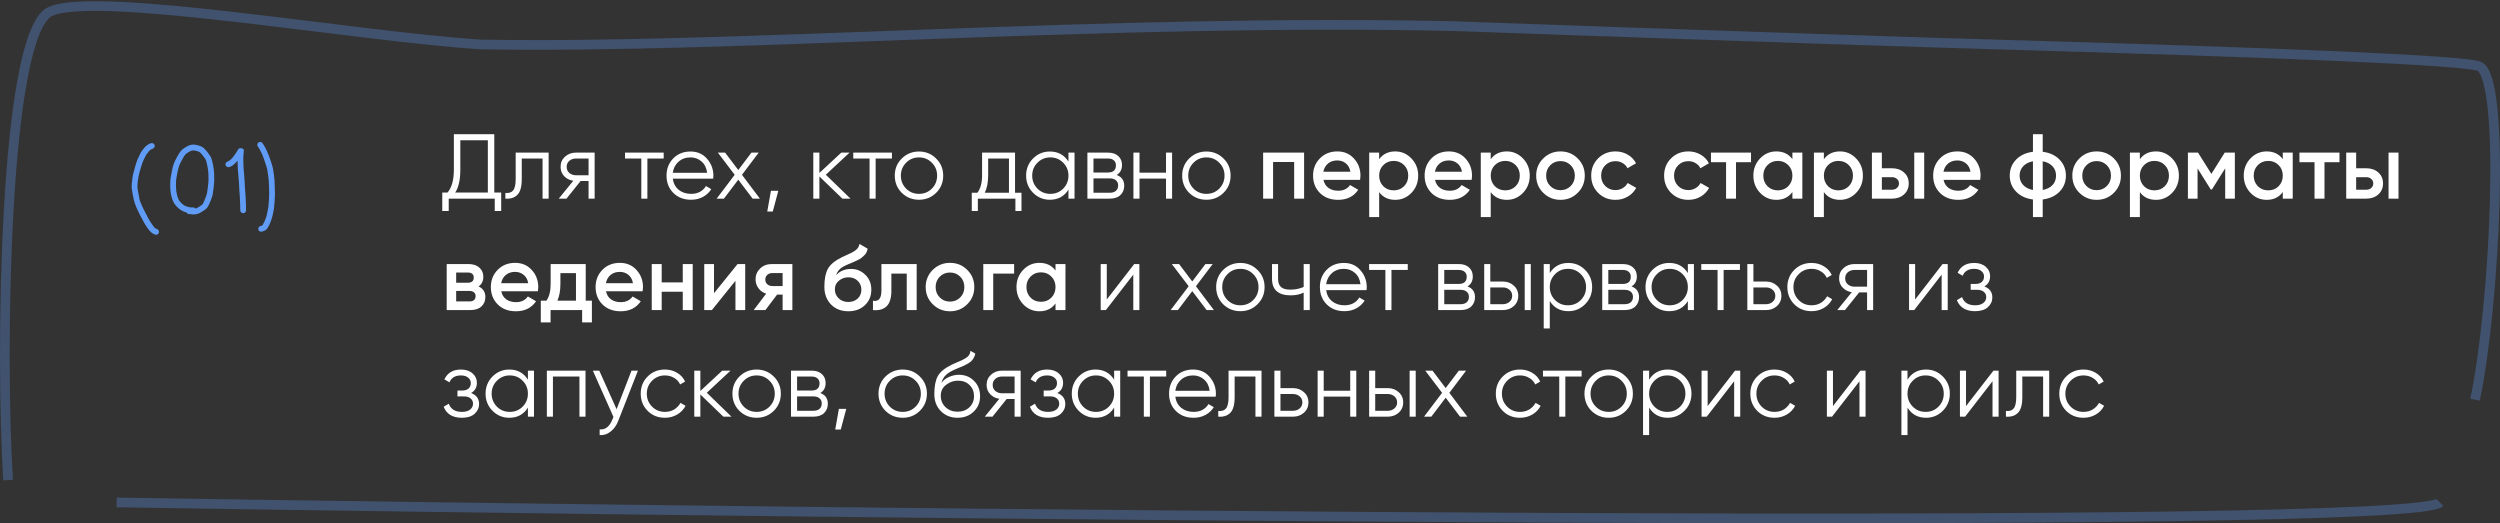 <?xml version="1.0" encoding="UTF-8"?> <svg xmlns="http://www.w3.org/2000/svg" width="516" height="108" viewBox="0 0 516 108" fill="none"><rect x="0" y="0" width="516" height="108" fill="#333333" stroke="none"/><path d="M102.02 39.746H103.445V43.546H102.115V41H92.615V43.546H91.285V39.746H92.368C93.242 38.72 93.679 37.137 93.679 34.996V27.7H102.02V39.746ZM93.945 39.746H100.69V28.954H95.009V35.034C95.009 37.137 94.654 38.707 93.945 39.746ZM113.238 31.5V41H111.984V32.716H107.69V36.953C107.69 38.536 107.386 39.626 106.778 40.221C106.183 40.816 105.359 41.076 104.308 41V39.822C105.03 39.898 105.562 39.727 105.904 39.309C106.259 38.891 106.436 38.106 106.436 36.953V31.5H113.238ZM122.734 31.5V41H121.48V37.352H119.846L116.92 41H115.324L118.326 37.314C117.566 37.2 116.939 36.883 116.445 36.364C115.951 35.845 115.704 35.205 115.704 34.445C115.704 33.584 116.008 32.881 116.616 32.336C117.237 31.779 117.991 31.5 118.877 31.5H122.734ZM118.877 36.174H121.48V32.716H118.877C118.345 32.716 117.889 32.874 117.509 33.191C117.142 33.508 116.958 33.926 116.958 34.445C116.958 34.964 117.142 35.382 117.509 35.699C117.889 36.016 118.345 36.174 118.877 36.174ZM136.984 31.5V32.716H133.621V41H132.367V32.716H129.004V31.5H136.984ZM142.531 31.272C143.937 31.272 145.07 31.772 145.932 32.773C146.806 33.761 147.243 34.933 147.243 36.288C147.243 36.427 147.23 36.624 147.205 36.877H138.864C138.99 37.84 139.396 38.606 140.08 39.176C140.776 39.733 141.631 40.012 142.645 40.012C143.367 40.012 143.987 39.866 144.507 39.575C145.039 39.271 145.438 38.878 145.704 38.397L146.806 39.043C146.388 39.714 145.818 40.246 145.096 40.639C144.374 41.032 143.55 41.228 142.626 41.228C141.131 41.228 139.915 40.759 138.978 39.822C138.04 38.885 137.572 37.694 137.572 36.25C137.572 34.831 138.034 33.647 138.959 32.697C139.883 31.747 141.074 31.272 142.531 31.272ZM142.531 32.488C141.543 32.488 140.713 32.786 140.042 33.381C139.383 33.964 138.99 34.724 138.864 35.661H145.951C145.824 34.66 145.438 33.881 144.792 33.324C144.146 32.767 143.392 32.488 142.531 32.488ZM156.846 41H155.345L152.381 37.086L149.417 41H147.916L151.64 36.079L148.163 31.5H149.664L152.381 35.091L155.098 31.5H156.599L153.141 36.079L156.846 41ZM160.642 39.385L159.502 43.66H158.362L159.122 39.385H160.642ZM175.542 41H173.87L169.12 36.421V41H167.866V31.5H169.12V35.699L173.642 31.5H175.352L170.45 36.06L175.542 41ZM184.095 31.5V32.716H180.732V41H179.478V32.716H176.115V31.5H184.095ZM193.213 39.803C192.25 40.753 191.072 41.228 189.679 41.228C188.286 41.228 187.101 40.753 186.126 39.803C185.163 38.84 184.682 37.656 184.682 36.25C184.682 34.844 185.163 33.666 186.126 32.716C187.101 31.753 188.286 31.272 189.679 31.272C191.072 31.272 192.25 31.753 193.213 32.716C194.188 33.666 194.676 34.844 194.676 36.25C194.676 37.656 194.188 38.84 193.213 39.803ZM187.019 38.929C187.741 39.651 188.628 40.012 189.679 40.012C190.73 40.012 191.617 39.651 192.339 38.929C193.061 38.194 193.422 37.301 193.422 36.25C193.422 35.199 193.061 34.312 192.339 33.59C191.617 32.855 190.73 32.488 189.679 32.488C188.628 32.488 187.741 32.855 187.019 33.59C186.297 34.312 185.936 35.199 185.936 36.25C185.936 37.301 186.297 38.194 187.019 38.929ZM209.504 39.784H210.834V43.546H209.58V41H201.828V43.546H200.574V39.784H201.733C202.379 38.935 202.702 37.738 202.702 36.193V31.5H209.504V39.784ZM203.253 39.784H208.25V32.716H203.956V36.193C203.956 37.65 203.722 38.847 203.253 39.784ZM220.53 31.5H221.784V41H220.53V39.138C219.656 40.531 218.377 41.228 216.692 41.228C215.337 41.228 214.178 40.747 213.215 39.784C212.265 38.821 211.79 37.643 211.79 36.25C211.79 34.857 212.265 33.679 213.215 32.716C214.178 31.753 215.337 31.272 216.692 31.272C218.377 31.272 219.656 31.969 220.53 33.362V31.5ZM214.127 38.929C214.849 39.651 215.736 40.012 216.787 40.012C217.839 40.012 218.725 39.651 219.447 38.929C220.169 38.194 220.53 37.301 220.53 36.25C220.53 35.199 220.169 34.312 219.447 33.59C218.725 32.855 217.839 32.488 216.787 32.488C215.736 32.488 214.849 32.855 214.127 33.59C213.405 34.312 213.044 35.199 213.044 36.25C213.044 37.301 213.405 38.194 214.127 38.929ZM230.481 36.117C231.52 36.497 232.039 37.238 232.039 38.34C232.039 39.113 231.78 39.752 231.26 40.259C230.754 40.753 230.019 41 229.056 41H224.439V31.5H228.676C229.601 31.5 230.317 31.741 230.823 32.222C231.33 32.691 231.583 33.299 231.583 34.046C231.583 34.996 231.216 35.686 230.481 36.117ZM228.676 32.716H225.693V35.604H228.676C229.778 35.604 230.329 35.11 230.329 34.122C230.329 33.679 230.184 33.337 229.892 33.096C229.614 32.843 229.208 32.716 228.676 32.716ZM229.056 39.784C229.614 39.784 230.038 39.651 230.329 39.385C230.633 39.119 230.785 38.745 230.785 38.264C230.785 37.821 230.633 37.472 230.329 37.219C230.038 36.953 229.614 36.82 229.056 36.82H225.693V39.784H229.056ZM240.665 31.5H241.919V41H240.665V36.858H235.193V41H233.939V31.5H235.193V35.642H240.665V31.5ZM252.532 39.803C251.57 40.753 250.392 41.228 248.998 41.228C247.605 41.228 246.421 40.753 245.445 39.803C244.483 38.84 244.001 37.656 244.001 36.25C244.001 34.844 244.483 33.666 245.445 32.716C246.421 31.753 247.605 31.272 248.998 31.272C250.392 31.272 251.57 31.753 252.532 32.716C253.508 33.666 253.995 34.844 253.995 36.25C253.995 37.656 253.508 38.84 252.532 39.803ZM246.338 38.929C247.06 39.651 247.947 40.012 248.998 40.012C250.05 40.012 250.936 39.651 251.658 38.929C252.38 38.194 252.741 37.301 252.741 36.25C252.741 35.199 252.38 34.312 251.658 33.59C250.936 32.855 250.05 32.488 248.998 32.488C247.947 32.488 247.06 32.855 246.338 33.59C245.616 34.312 245.255 35.199 245.255 36.25C245.255 37.301 245.616 38.194 246.338 38.929ZM269.166 31.5V41H267.114V33.438H262.763V41H260.711V31.5H269.166ZM273.162 37.124C273.314 37.846 273.662 38.403 274.207 38.796C274.751 39.176 275.416 39.366 276.202 39.366C277.291 39.366 278.108 38.973 278.653 38.188L280.344 39.176C279.406 40.557 278.019 41.247 276.183 41.247C274.637 41.247 273.39 40.778 272.44 39.841C271.49 38.891 271.015 37.694 271.015 36.25C271.015 34.831 271.483 33.647 272.421 32.697C273.358 31.734 274.561 31.253 276.031 31.253C277.424 31.253 278.564 31.741 279.451 32.716C280.35 33.691 280.8 34.876 280.8 36.269C280.8 36.484 280.774 36.769 280.724 37.124H273.162ZM273.143 35.452H278.729C278.589 34.679 278.266 34.097 277.76 33.704C277.266 33.311 276.683 33.115 276.012 33.115C275.252 33.115 274.618 33.324 274.112 33.742C273.605 34.16 273.282 34.73 273.143 35.452ZM287.982 31.253C289.287 31.253 290.402 31.741 291.326 32.716C292.251 33.679 292.713 34.857 292.713 36.25C292.713 37.656 292.251 38.84 291.326 39.803C290.402 40.766 289.287 41.247 287.982 41.247C286.538 41.247 285.43 40.715 284.657 39.651V44.8H282.605V31.5H284.657V32.868C285.43 31.791 286.538 31.253 287.982 31.253ZM285.512 38.435C286.082 39.005 286.798 39.29 287.659 39.29C288.521 39.29 289.236 39.005 289.806 38.435C290.376 37.852 290.661 37.124 290.661 36.25C290.661 35.376 290.376 34.654 289.806 34.084C289.236 33.501 288.521 33.21 287.659 33.21C286.798 33.21 286.082 33.501 285.512 34.084C284.942 34.654 284.657 35.376 284.657 36.25C284.657 37.124 284.942 37.852 285.512 38.435ZM296.188 37.124C296.34 37.846 296.688 38.403 297.233 38.796C297.778 39.176 298.443 39.366 299.228 39.366C300.317 39.366 301.134 38.973 301.679 38.188L303.37 39.176C302.433 40.557 301.046 41.247 299.209 41.247C297.664 41.247 296.416 40.778 295.466 39.841C294.516 38.891 294.041 37.694 294.041 36.25C294.041 34.831 294.51 33.647 295.447 32.697C296.384 31.734 297.588 31.253 299.057 31.253C300.45 31.253 301.59 31.741 302.477 32.716C303.376 33.691 303.826 34.876 303.826 36.269C303.826 36.484 303.801 36.769 303.75 37.124H296.188ZM296.169 35.452H301.755C301.616 34.679 301.293 34.097 300.786 33.704C300.292 33.311 299.709 33.115 299.038 33.115C298.278 33.115 297.645 33.324 297.138 33.742C296.631 34.16 296.308 34.73 296.169 35.452ZM311.009 31.253C312.313 31.253 313.428 31.741 314.353 32.716C315.277 33.679 315.74 34.857 315.74 36.25C315.74 37.656 315.277 38.84 314.353 39.803C313.428 40.766 312.313 41.247 311.009 41.247C309.565 41.247 308.456 40.715 307.684 39.651V44.8H305.632V31.5H307.684V32.868C308.456 31.791 309.565 31.253 311.009 31.253ZM308.539 38.435C309.109 39.005 309.824 39.29 310.686 39.29C311.547 39.29 312.263 39.005 312.833 38.435C313.403 37.852 313.688 37.124 313.688 36.25C313.688 35.376 313.403 34.654 312.833 34.084C312.263 33.501 311.547 33.21 310.686 33.21C309.824 33.21 309.109 33.501 308.539 34.084C307.969 34.654 307.684 35.376 307.684 36.25C307.684 37.124 307.969 37.852 308.539 38.435ZM322.083 41.247C320.69 41.247 319.506 40.766 318.53 39.803C317.555 38.84 317.067 37.656 317.067 36.25C317.067 34.844 317.555 33.66 318.53 32.697C319.506 31.734 320.69 31.253 322.083 31.253C323.489 31.253 324.674 31.734 325.636 32.697C326.612 33.66 327.099 34.844 327.099 36.25C327.099 37.656 326.612 38.84 325.636 39.803C324.674 40.766 323.489 41.247 322.083 41.247ZM319.974 38.397C320.544 38.967 321.247 39.252 322.083 39.252C322.919 39.252 323.622 38.967 324.192 38.397C324.762 37.827 325.047 37.111 325.047 36.25C325.047 35.389 324.762 34.673 324.192 34.103C323.622 33.533 322.919 33.248 322.083 33.248C321.247 33.248 320.544 33.533 319.974 34.103C319.404 34.673 319.119 35.389 319.119 36.25C319.119 37.111 319.404 37.827 319.974 38.397ZM333.439 41.247C332.007 41.247 330.81 40.766 329.848 39.803C328.898 38.84 328.423 37.656 328.423 36.25C328.423 34.831 328.898 33.647 329.848 32.697C330.81 31.734 332.007 31.253 333.439 31.253C334.363 31.253 335.206 31.475 335.966 31.918C336.726 32.361 337.296 32.957 337.676 33.704L335.909 34.73C335.693 34.274 335.364 33.919 334.921 33.666C334.49 33.4 333.99 33.267 333.42 33.267C332.584 33.267 331.881 33.552 331.311 34.122C330.753 34.692 330.475 35.401 330.475 36.25C330.475 37.099 330.753 37.808 331.311 38.378C331.881 38.948 332.584 39.233 333.42 39.233C333.977 39.233 334.477 39.1 334.921 38.834C335.377 38.568 335.719 38.213 335.947 37.77L337.714 38.777C337.308 39.537 336.726 40.139 335.966 40.582C335.206 41.025 334.363 41.247 333.439 41.247ZM348.487 41.247C347.055 41.247 345.858 40.766 344.896 39.803C343.946 38.84 343.471 37.656 343.471 36.25C343.471 34.831 343.946 33.647 344.896 32.697C345.858 31.734 347.055 31.253 348.487 31.253C349.411 31.253 350.254 31.475 351.014 31.918C351.774 32.361 352.344 32.957 352.724 33.704L350.957 34.73C350.741 34.274 350.412 33.919 349.969 33.666C349.538 33.4 349.038 33.267 348.468 33.267C347.632 33.267 346.929 33.552 346.359 34.122C345.801 34.692 345.523 35.401 345.523 36.25C345.523 37.099 345.801 37.808 346.359 38.378C346.929 38.948 347.632 39.233 348.468 39.233C349.025 39.233 349.525 39.1 349.969 38.834C350.425 38.568 350.767 38.213 350.995 37.77L352.762 38.777C352.356 39.537 351.774 40.139 351.014 40.582C350.254 41.025 349.411 41.247 348.487 41.247ZM361.41 31.5V33.476H358.313V41H356.261V33.476H353.145V31.5H361.41ZM369.951 31.5H372.003V41H369.951V39.632C369.179 40.709 368.07 41.247 366.626 41.247C365.322 41.247 364.207 40.766 363.282 39.803C362.358 38.828 361.895 37.643 361.895 36.25C361.895 34.844 362.358 33.66 363.282 32.697C364.207 31.734 365.322 31.253 366.626 31.253C368.07 31.253 369.179 31.785 369.951 32.849V31.5ZM364.802 38.435C365.372 39.005 366.088 39.29 366.949 39.29C367.811 39.29 368.526 39.005 369.096 38.435C369.666 37.852 369.951 37.124 369.951 36.25C369.951 35.376 369.666 34.654 369.096 34.084C368.526 33.501 367.811 33.21 366.949 33.21C366.088 33.21 365.372 33.501 364.802 34.084C364.232 34.654 363.947 35.376 363.947 36.25C363.947 37.124 364.232 37.852 364.802 38.435ZM379.772 31.253C381.077 31.253 382.192 31.741 383.116 32.716C384.041 33.679 384.503 34.857 384.503 36.25C384.503 37.656 384.041 38.84 383.116 39.803C382.192 40.766 381.077 41.247 379.772 41.247C378.328 41.247 377.22 40.715 376.447 39.651V44.8H374.395V31.5H376.447V32.868C377.22 31.791 378.328 31.253 379.772 31.253ZM377.302 38.435C377.872 39.005 378.588 39.29 379.449 39.29C380.311 39.29 381.026 39.005 381.596 38.435C382.166 37.852 382.451 37.124 382.451 36.25C382.451 35.376 382.166 34.654 381.596 34.084C381.026 33.501 380.311 33.21 379.449 33.21C378.588 33.21 377.872 33.501 377.302 34.084C376.732 34.654 376.447 35.376 376.447 36.25C376.447 37.124 376.732 37.852 377.302 38.435ZM390.505 34.73C391.518 34.73 392.348 35.021 392.994 35.604C393.64 36.174 393.963 36.928 393.963 37.865C393.963 38.79 393.64 39.543 392.994 40.126C392.348 40.709 391.518 41 390.505 41H386.363V31.5H388.415V34.73H390.505ZM395.103 31.5H397.155V41H395.103V31.5ZM390.524 39.157C390.929 39.157 391.265 39.037 391.531 38.796C391.81 38.555 391.949 38.245 391.949 37.865C391.949 37.472 391.81 37.162 391.531 36.934C391.265 36.693 390.929 36.573 390.524 36.573H388.415V39.157H390.524ZM401.152 37.124C401.304 37.846 401.652 38.403 402.197 38.796C402.742 39.176 403.407 39.366 404.192 39.366C405.281 39.366 406.098 38.973 406.643 38.188L408.334 39.176C407.397 40.557 406.01 41.247 404.173 41.247C402.628 41.247 401.38 40.778 400.43 39.841C399.48 38.891 399.005 37.694 399.005 36.25C399.005 34.831 399.474 33.647 400.411 32.697C401.348 31.734 402.552 31.253 404.021 31.253C405.414 31.253 406.554 31.741 407.441 32.716C408.34 33.691 408.79 34.876 408.79 36.269C408.79 36.484 408.765 36.769 408.714 37.124H401.152ZM401.133 35.452H406.719C406.58 34.679 406.257 34.097 405.75 33.704C405.256 33.311 404.673 33.115 404.002 33.115C403.242 33.115 402.609 33.324 402.102 33.742C401.595 34.16 401.272 34.73 401.133 35.452ZM425.111 32.963C425.973 33.862 426.403 34.958 426.403 36.25C426.403 37.542 425.973 38.638 425.111 39.537C424.25 40.436 423.085 40.981 421.615 41.171V44.8H419.601V41.171C418.132 40.981 416.967 40.436 416.105 39.537C415.244 38.638 414.813 37.542 414.813 36.25C414.813 34.958 415.244 33.862 416.105 32.963C416.967 32.064 418.132 31.519 419.601 31.329V27.7H421.615V31.329C423.085 31.519 424.25 32.064 425.111 32.963ZM421.615 39.214C422.489 39.049 423.167 38.707 423.648 38.188C424.13 37.656 424.37 37.01 424.37 36.25C424.37 35.49 424.13 34.85 423.648 34.331C423.167 33.799 422.489 33.451 421.615 33.286V39.214ZM417.568 34.331C417.087 34.863 416.846 35.503 416.846 36.25C416.846 36.997 417.087 37.637 417.568 38.169C418.05 38.701 418.727 39.049 419.601 39.214V33.286C418.727 33.451 418.05 33.799 417.568 34.331ZM432.744 41.247C431.35 41.247 430.166 40.766 429.191 39.803C428.215 38.84 427.728 37.656 427.728 36.25C427.728 34.844 428.215 33.66 429.191 32.697C430.166 31.734 431.35 31.253 432.744 31.253C434.15 31.253 435.334 31.734 436.297 32.697C437.272 33.66 437.76 34.844 437.76 36.25C437.76 37.656 437.272 38.84 436.297 39.803C435.334 40.766 434.15 41.247 432.744 41.247ZM430.635 38.397C431.205 38.967 431.908 39.252 432.744 39.252C433.58 39.252 434.283 38.967 434.853 38.397C435.423 37.827 435.708 37.111 435.708 36.25C435.708 35.389 435.423 34.673 434.853 34.103C434.283 33.533 433.58 33.248 432.744 33.248C431.908 33.248 431.205 33.533 430.635 34.103C430.065 34.673 429.78 35.389 429.78 36.25C429.78 37.111 430.065 37.827 430.635 38.397ZM444.992 31.253C446.297 31.253 447.411 31.741 448.336 32.716C449.261 33.679 449.723 34.857 449.723 36.25C449.723 37.656 449.261 38.84 448.336 39.803C447.411 40.766 446.297 41.247 444.992 41.247C443.548 41.247 442.44 40.715 441.667 39.651V44.8H439.615V31.5H441.667V32.868C442.44 31.791 443.548 31.253 444.992 31.253ZM442.522 38.435C443.092 39.005 443.808 39.29 444.669 39.29C445.53 39.29 446.246 39.005 446.816 38.435C447.386 37.852 447.671 37.124 447.671 36.25C447.671 35.376 447.386 34.654 446.816 34.084C446.246 33.501 445.53 33.21 444.669 33.21C443.808 33.21 443.092 33.501 442.522 34.084C441.952 34.654 441.667 35.376 441.667 36.25C441.667 37.124 441.952 37.852 442.522 38.435ZM461.273 31.5V41H459.278V34.749L456.542 39.1H456.295L453.578 34.768V41H451.583V31.5H453.673L456.428 35.889L459.183 31.5H461.273ZM471.167 31.5H473.219V41H471.167V39.632C470.395 40.709 469.286 41.247 467.842 41.247C466.538 41.247 465.423 40.766 464.498 39.803C463.574 38.828 463.111 37.643 463.111 36.25C463.111 34.844 463.574 33.66 464.498 32.697C465.423 31.734 466.538 31.253 467.842 31.253C469.286 31.253 470.395 31.785 471.167 32.849V31.5ZM466.018 38.435C466.588 39.005 467.304 39.29 468.165 39.29C469.027 39.29 469.742 39.005 470.312 38.435C470.882 37.852 471.167 37.124 471.167 36.25C471.167 35.376 470.882 34.654 470.312 34.084C469.742 33.501 469.027 33.21 468.165 33.21C467.304 33.21 466.588 33.501 466.018 34.084C465.448 34.654 465.163 35.376 465.163 36.25C465.163 37.124 465.448 37.852 466.018 38.435ZM482.869 31.5V33.476H479.772V41H477.72V33.476H474.604V31.5H482.869ZM488.4 34.73C489.413 34.73 490.243 35.021 490.889 35.604C491.535 36.174 491.858 36.928 491.858 37.865C491.858 38.79 491.535 39.543 490.889 40.126C490.243 40.709 489.413 41 488.4 41H484.258V31.5H486.31V34.73H488.4ZM492.998 31.5H495.05V41H492.998V31.5ZM488.419 39.157C488.824 39.157 489.16 39.037 489.426 38.796C489.704 38.555 489.844 38.245 489.844 37.865C489.844 37.472 489.704 37.162 489.426 36.934C489.16 36.693 488.824 36.573 488.419 36.573H486.31V39.157H488.419ZM98.771 59.117C99.708 59.548 100.177 60.276 100.177 61.302C100.177 62.1 99.905 62.752 99.36 63.259C98.828 63.753 98.062 64 97.061 64H92.197V54.5H96.681C97.656 54.5 98.41 54.747 98.942 55.241C99.487 55.722 99.759 56.349 99.759 57.122C99.759 58.021 99.43 58.686 98.771 59.117ZM96.529 56.248H94.154V58.357H96.529C97.365 58.357 97.783 58.002 97.783 57.293C97.783 56.596 97.365 56.248 96.529 56.248ZM96.871 62.214C97.732 62.214 98.163 61.84 98.163 61.093C98.163 60.764 98.049 60.51 97.821 60.333C97.593 60.143 97.276 60.048 96.871 60.048H94.154V62.214H96.871ZM103.46 60.124C103.612 60.846 103.961 61.403 104.505 61.796C105.05 62.176 105.715 62.366 106.5 62.366C107.59 62.366 108.407 61.973 108.951 61.188L110.642 62.176C109.705 63.557 108.318 64.247 106.481 64.247C104.936 64.247 103.688 63.778 102.738 62.841C101.788 61.891 101.313 60.694 101.313 59.25C101.313 57.831 101.782 56.647 102.719 55.697C103.657 54.734 104.86 54.253 106.329 54.253C107.723 54.253 108.863 54.741 109.749 55.716C110.649 56.691 111.098 57.876 111.098 59.269C111.098 59.484 111.073 59.769 111.022 60.124H103.46ZM103.441 58.452H109.027C108.888 57.679 108.565 57.097 108.058 56.704C107.564 56.311 106.982 56.115 106.31 56.115C105.55 56.115 104.917 56.324 104.41 56.742C103.904 57.16 103.581 57.73 103.441 58.452ZM120.893 62.062H122.166V66.546H120.152V64H113.635V66.546H111.621V62.062H112.78C113.363 61.239 113.654 60.092 113.654 58.623V54.5H120.893V62.062ZM115.041 62.062H118.879V56.381H115.668V58.623C115.668 59.978 115.459 61.125 115.041 62.062ZM125.077 60.124C125.229 60.846 125.577 61.403 126.122 61.796C126.666 62.176 127.331 62.366 128.117 62.366C129.206 62.366 130.023 61.973 130.568 61.188L132.259 62.176C131.321 63.557 129.934 64.247 128.098 64.247C126.552 64.247 125.305 63.778 124.355 62.841C123.405 61.891 122.93 60.694 122.93 59.25C122.93 57.831 123.398 56.647 124.336 55.697C125.273 54.734 126.476 54.253 127.946 54.253C129.339 54.253 130.479 54.741 131.366 55.716C132.265 56.691 132.715 57.876 132.715 59.269C132.715 59.484 132.689 59.769 132.639 60.124H125.077ZM125.058 58.452H130.644C130.504 57.679 130.181 57.097 129.675 56.704C129.181 56.311 128.598 56.115 127.927 56.115C127.167 56.115 126.533 56.324 126.027 56.742C125.52 57.16 125.197 57.73 125.058 58.452ZM140.923 54.5H142.975V64H140.923V60.219H136.572V64H134.52V54.5H136.572V58.281H140.923V54.5ZM152.234 54.5H153.811V64H151.797V57.958L146.933 64H145.356V54.5H147.37V60.523L152.234 54.5ZM163.545 54.5V64H161.531V60.808H160.391L157.978 64H155.565L158.13 60.618C157.471 60.403 156.939 60.023 156.534 59.478C156.141 58.933 155.945 58.325 155.945 57.654C155.945 56.78 156.255 56.039 156.876 55.431C157.509 54.81 158.32 54.5 159.308 54.5H163.545ZM159.422 59.041H161.531V56.362H159.422C159.004 56.362 158.656 56.482 158.377 56.723C158.098 56.964 157.959 57.293 157.959 57.711C157.959 58.116 158.098 58.439 158.377 58.68C158.656 58.921 159.004 59.041 159.422 59.041ZM175.091 64.247C173.635 64.247 172.444 63.778 171.519 62.841C170.607 61.891 170.151 60.681 170.151 59.212C170.151 57.603 170.392 56.362 170.873 55.488C171.355 54.601 172.33 53.797 173.799 53.075C174.04 52.961 174.395 52.796 174.863 52.581C175.345 52.366 175.674 52.214 175.851 52.125C176.029 52.024 176.25 51.884 176.516 51.707C176.782 51.517 176.979 51.321 177.105 51.118C177.232 50.903 177.333 50.649 177.409 50.358L179.081 51.327C179.031 51.606 178.948 51.865 178.834 52.106C178.72 52.334 178.556 52.549 178.34 52.752C178.125 52.955 177.935 53.119 177.77 53.246C177.618 53.373 177.359 53.525 176.991 53.702C176.624 53.879 176.352 54.006 176.174 54.082C176.01 54.158 175.693 54.291 175.224 54.481C174.388 54.81 173.774 55.152 173.381 55.507C173.001 55.849 172.735 56.28 172.583 56.799C173.343 55.938 174.376 55.507 175.68 55.507C176.795 55.507 177.764 55.906 178.587 56.704C179.423 57.502 179.841 58.534 179.841 59.801C179.841 61.093 179.398 62.157 178.511 62.993C177.637 63.829 176.497 64.247 175.091 64.247ZM175.072 62.328C175.87 62.328 176.523 62.094 177.029 61.625C177.536 61.144 177.789 60.536 177.789 59.801C177.789 59.054 177.536 58.439 177.029 57.958C176.535 57.477 175.889 57.236 175.091 57.236C174.382 57.236 173.742 57.464 173.172 57.92C172.602 58.363 172.317 58.959 172.317 59.706C172.317 60.466 172.583 61.093 173.115 61.587C173.647 62.081 174.3 62.328 175.072 62.328ZM189.203 54.5V64H187.151V56.476H183.978V60.01C183.978 61.517 183.649 62.588 182.99 63.221C182.332 63.854 181.394 64.114 180.178 64V62.081C180.761 62.182 181.198 62.062 181.489 61.72C181.781 61.378 181.926 60.776 181.926 59.915V54.5H189.203ZM196.078 64.247C194.685 64.247 193.501 63.766 192.525 62.803C191.55 61.84 191.062 60.656 191.062 59.25C191.062 57.844 191.55 56.66 192.525 55.697C193.501 54.734 194.685 54.253 196.078 54.253C197.484 54.253 198.669 54.734 199.631 55.697C200.607 56.66 201.094 57.844 201.094 59.25C201.094 60.656 200.607 61.84 199.631 62.803C198.669 63.766 197.484 64.247 196.078 64.247ZM193.969 61.397C194.539 61.967 195.242 62.252 196.078 62.252C196.914 62.252 197.617 61.967 198.187 61.397C198.757 60.827 199.042 60.111 199.042 59.25C199.042 58.389 198.757 57.673 198.187 57.103C197.617 56.533 196.914 56.248 196.078 56.248C195.242 56.248 194.539 56.533 193.969 57.103C193.399 57.673 193.114 58.389 193.114 59.25C193.114 60.111 193.399 60.827 193.969 61.397ZM209.315 54.5V56.476H205.002V64H202.95V54.5H209.315ZM217.859 54.5H219.911V64H217.859V62.632C217.086 63.709 215.978 64.247 214.534 64.247C213.229 64.247 212.114 63.766 211.19 62.803C210.265 61.828 209.803 60.643 209.803 59.25C209.803 57.844 210.265 56.66 211.19 55.697C212.114 54.734 213.229 54.253 214.534 54.253C215.978 54.253 217.086 54.785 217.859 55.849V54.5ZM212.71 61.435C213.28 62.005 213.995 62.29 214.857 62.29C215.718 62.29 216.434 62.005 217.004 61.435C217.574 60.852 217.859 60.124 217.859 59.25C217.859 58.376 217.574 57.654 217.004 57.084C216.434 56.501 215.718 56.21 214.857 56.21C213.995 56.21 213.28 56.501 212.71 57.084C212.14 57.654 211.855 58.376 211.855 59.25C211.855 60.124 212.14 60.852 212.71 61.435ZM234.101 54.5H235.165V64H233.911V56.685L228.249 64H227.185V54.5H228.439V61.815L234.101 54.5ZM250.547 64H249.046L246.082 60.086L243.118 64H241.617L245.341 59.079L241.864 54.5H243.365L246.082 58.091L248.799 54.5H250.3L246.842 59.079L250.547 64ZM259.546 62.803C258.583 63.753 257.405 64.228 256.012 64.228C254.619 64.228 253.434 63.753 252.459 62.803C251.496 61.84 251.015 60.656 251.015 59.25C251.015 57.844 251.496 56.666 252.459 55.716C253.434 54.753 254.619 54.272 256.012 54.272C257.405 54.272 258.583 54.753 259.546 55.716C260.521 56.666 261.009 57.844 261.009 59.25C261.009 60.656 260.521 61.84 259.546 62.803ZM253.352 61.929C254.074 62.651 254.961 63.012 256.012 63.012C257.063 63.012 257.95 62.651 258.672 61.929C259.394 61.194 259.755 60.301 259.755 59.25C259.755 58.199 259.394 57.312 258.672 56.59C257.95 55.855 257.063 55.488 256.012 55.488C254.961 55.488 254.074 55.855 253.352 56.59C252.63 57.312 252.269 58.199 252.269 59.25C252.269 60.301 252.63 61.194 253.352 61.929ZM269.078 54.5H270.332V64H269.078V60.39C268.343 60.77 267.437 60.96 266.361 60.96C265.119 60.96 264.169 60.675 263.511 60.105C262.865 59.522 262.542 58.667 262.542 57.54V54.5H263.796V57.54C263.796 58.338 264.005 58.914 264.423 59.269C264.841 59.611 265.474 59.782 266.323 59.782C267.311 59.782 268.229 59.598 269.078 59.231V54.5ZM277.386 54.272C278.792 54.272 279.926 54.772 280.787 55.773C281.661 56.761 282.098 57.933 282.098 59.288C282.098 59.427 282.085 59.624 282.06 59.877H273.719C273.846 60.84 274.251 61.606 274.935 62.176C275.632 62.733 276.487 63.012 277.5 63.012C278.222 63.012 278.843 62.866 279.362 62.575C279.894 62.271 280.293 61.878 280.559 61.397L281.661 62.043C281.243 62.714 280.673 63.246 279.951 63.639C279.229 64.032 278.406 64.228 277.481 64.228C275.986 64.228 274.77 63.759 273.833 62.822C272.896 61.885 272.427 60.694 272.427 59.25C272.427 57.831 272.889 56.647 273.814 55.697C274.739 54.747 275.929 54.272 277.386 54.272ZM277.386 55.488C276.398 55.488 275.568 55.786 274.897 56.381C274.238 56.964 273.846 57.724 273.719 58.661H280.806C280.679 57.66 280.293 56.881 279.647 56.324C279.001 55.767 278.247 55.488 277.386 55.488ZM290.562 54.5V55.716H287.199V64H285.945V55.716H282.582V54.5H290.562ZM302.882 59.117C303.92 59.497 304.44 60.238 304.44 61.34C304.44 62.113 304.18 62.752 303.661 63.259C303.154 63.753 302.419 64 301.457 64H296.84V54.5H301.077C302.001 54.5 302.717 54.741 303.224 55.222C303.73 55.691 303.984 56.299 303.984 57.046C303.984 57.996 303.616 58.686 302.882 59.117ZM301.077 55.716H298.094V58.604H301.077C302.179 58.604 302.73 58.11 302.73 57.122C302.73 56.679 302.584 56.337 302.293 56.096C302.014 55.843 301.609 55.716 301.077 55.716ZM301.457 62.784C302.014 62.784 302.438 62.651 302.73 62.385C303.034 62.119 303.186 61.745 303.186 61.264C303.186 60.821 303.034 60.472 302.73 60.219C302.438 59.953 302.014 59.82 301.457 59.82H298.094V62.784H301.457ZM310.197 58.11C311.083 58.11 311.831 58.389 312.439 58.946C313.059 59.491 313.37 60.194 313.37 61.055C313.37 61.916 313.059 62.626 312.439 63.183C311.831 63.728 311.083 64 310.197 64H306.34V54.5H307.594V58.11H310.197ZM314.7 54.5H315.954V64H314.7V54.5ZM310.197 62.784C310.729 62.784 311.178 62.626 311.546 62.309C311.926 61.992 312.116 61.574 312.116 61.055C312.116 60.536 311.926 60.118 311.546 59.801C311.178 59.484 310.729 59.326 310.197 59.326H307.594V62.784H310.197ZM323.715 54.272C325.07 54.272 326.223 54.753 327.173 55.716C328.136 56.679 328.617 57.857 328.617 59.25C328.617 60.643 328.136 61.821 327.173 62.784C326.223 63.747 325.07 64.228 323.715 64.228C322.03 64.228 320.751 63.531 319.877 62.138V67.8H318.623V54.5H319.877V56.362C320.751 54.969 322.03 54.272 323.715 54.272ZM320.96 61.929C321.682 62.651 322.569 63.012 323.62 63.012C324.671 63.012 325.558 62.651 326.28 61.929C327.002 61.194 327.363 60.301 327.363 59.25C327.363 58.199 327.002 57.312 326.28 56.59C325.558 55.855 324.671 55.488 323.62 55.488C322.569 55.488 321.682 55.855 320.96 56.59C320.238 57.312 319.877 58.199 319.877 59.25C319.877 60.301 320.238 61.194 320.96 61.929ZM336.744 59.117C337.783 59.497 338.302 60.238 338.302 61.34C338.302 62.113 338.042 62.752 337.523 63.259C337.016 63.753 336.282 64 335.319 64H330.702V54.5H334.939C335.864 54.5 336.579 54.741 337.086 55.222C337.593 55.691 337.846 56.299 337.846 57.046C337.846 57.996 337.479 58.686 336.744 59.117ZM334.939 55.716H331.956V58.604H334.939C336.041 58.604 336.592 58.11 336.592 57.122C336.592 56.679 336.446 56.337 336.155 56.096C335.876 55.843 335.471 55.716 334.939 55.716ZM335.319 62.784C335.876 62.784 336.301 62.651 336.592 62.385C336.896 62.119 337.048 61.745 337.048 61.264C337.048 60.821 336.896 60.472 336.592 60.219C336.301 59.953 335.876 59.82 335.319 59.82H331.956V62.784H335.319ZM348.372 54.5H349.626V64H348.372V62.138C347.498 63.531 346.219 64.228 344.534 64.228C343.179 64.228 342.02 63.747 341.057 62.784C340.107 61.821 339.632 60.643 339.632 59.25C339.632 57.857 340.107 56.679 341.057 55.716C342.02 54.753 343.179 54.272 344.534 54.272C346.219 54.272 347.498 54.969 348.372 56.362V54.5ZM341.969 61.929C342.691 62.651 343.578 63.012 344.629 63.012C345.68 63.012 346.567 62.651 347.289 61.929C348.011 61.194 348.372 60.301 348.372 59.25C348.372 58.199 348.011 57.312 347.289 56.59C346.567 55.855 345.68 55.488 344.629 55.488C343.578 55.488 342.691 55.855 341.969 56.59C341.247 57.312 340.886 58.199 340.886 59.25C340.886 60.301 341.247 61.194 341.969 61.929ZM359.121 54.5V55.716H355.758V64H354.504V55.716H351.141V54.5H359.121ZM364.506 58.11C365.393 58.11 366.14 58.389 366.748 58.946C367.369 59.491 367.679 60.194 367.679 61.055C367.679 61.916 367.369 62.626 366.748 63.183C366.14 63.728 365.393 64 364.506 64H360.649V54.5H361.903V58.11H364.506ZM364.506 62.784C365.038 62.784 365.488 62.626 365.855 62.309C366.235 61.992 366.425 61.574 366.425 61.055C366.425 60.536 366.235 60.118 365.855 59.801C365.488 59.484 365.038 59.326 364.506 59.326H361.903V62.784H364.506ZM373.908 64.228C372.477 64.228 371.286 63.753 370.336 62.803C369.386 61.84 368.911 60.656 368.911 59.25C368.911 57.844 369.386 56.666 370.336 55.716C371.286 54.753 372.477 54.272 373.908 54.272C374.846 54.272 375.688 54.5 376.435 54.956C377.183 55.399 377.727 56.001 378.069 56.761L377.043 57.35C376.79 56.78 376.378 56.33 375.808 56.001C375.251 55.659 374.618 55.488 373.908 55.488C372.857 55.488 371.97 55.855 371.248 56.59C370.526 57.312 370.165 58.199 370.165 59.25C370.165 60.301 370.526 61.194 371.248 61.929C371.97 62.651 372.857 63.012 373.908 63.012C374.618 63.012 375.251 62.847 375.808 62.518C376.366 62.176 376.803 61.72 377.119 61.15L378.164 61.758C377.772 62.518 377.195 63.12 376.435 63.563C375.675 64.006 374.833 64.228 373.908 64.228ZM386.619 54.5V64H385.365V60.352H383.731L380.805 64H379.209L382.211 60.314C381.451 60.2 380.824 59.883 380.33 59.364C379.836 58.845 379.589 58.205 379.589 57.445C379.589 56.584 379.893 55.881 380.501 55.336C381.122 54.779 381.876 54.5 382.762 54.5H386.619ZM382.762 59.174H385.365V55.716H382.762C382.23 55.716 381.774 55.874 381.394 56.191C381.027 56.508 380.843 56.926 380.843 57.445C380.843 57.964 381.027 58.382 381.394 58.699C381.774 59.016 382.23 59.174 382.762 59.174ZM400.945 54.5H402.009V64H400.755V56.685L395.093 64H394.029V54.5H395.283V61.815L400.945 54.5ZM409.563 59.117C410.665 59.535 411.216 60.295 411.216 61.397C411.216 62.182 410.906 62.854 410.285 63.411C409.677 63.956 408.803 64.228 407.663 64.228C405.75 64.228 404.496 63.468 403.901 61.948L404.965 61.321C405.358 62.448 406.257 63.012 407.663 63.012C408.398 63.012 408.961 62.854 409.354 62.537C409.759 62.22 409.962 61.815 409.962 61.321C409.962 60.878 409.797 60.517 409.468 60.238C409.139 59.959 408.695 59.82 408.138 59.82H406.751V58.604H407.758C408.303 58.604 408.727 58.471 409.031 58.205C409.348 57.926 409.506 57.546 409.506 57.065C409.506 56.609 409.322 56.235 408.955 55.944C408.588 55.64 408.094 55.488 407.473 55.488C406.282 55.488 405.491 55.963 405.098 56.913L404.053 56.305C404.686 54.95 405.826 54.272 407.473 54.272C408.474 54.272 409.272 54.538 409.867 55.07C410.462 55.589 410.76 56.229 410.76 56.989C410.76 57.964 410.361 58.674 409.563 59.117ZM97.232 81.117C98.334 81.535 98.885 82.295 98.885 83.397C98.885 84.182 98.575 84.854 97.954 85.411C97.346 85.956 96.472 86.228 95.332 86.228C93.419 86.228 92.165 85.468 91.57 83.948L92.634 83.321C93.027 84.448 93.926 85.012 95.332 85.012C96.067 85.012 96.63 84.854 97.023 84.537C97.428 84.22 97.631 83.815 97.631 83.321C97.631 82.878 97.466 82.517 97.137 82.238C96.808 81.959 96.364 81.82 95.807 81.82H94.42V80.604H95.427C95.972 80.604 96.396 80.471 96.7 80.205C97.017 79.926 97.175 79.546 97.175 79.065C97.175 78.609 96.991 78.235 96.624 77.944C96.257 77.64 95.763 77.488 95.142 77.488C93.951 77.488 93.16 77.963 92.767 78.913L91.722 78.305C92.355 76.95 93.495 76.272 95.142 76.272C96.143 76.272 96.941 76.538 97.536 77.07C98.131 77.589 98.429 78.229 98.429 78.989C98.429 79.964 98.03 80.674 97.232 81.117ZM108.961 76.5H110.215V86H108.961V84.138C108.087 85.531 106.808 86.228 105.123 86.228C103.768 86.228 102.609 85.747 101.646 84.784C100.696 83.821 100.221 82.643 100.221 81.25C100.221 79.857 100.696 78.679 101.646 77.716C102.609 76.753 103.768 76.272 105.123 76.272C106.808 76.272 108.087 76.969 108.961 78.362V76.5ZM102.558 83.929C103.28 84.651 104.167 85.012 105.218 85.012C106.269 85.012 107.156 84.651 107.878 83.929C108.6 83.194 108.961 82.301 108.961 81.25C108.961 80.199 108.6 79.312 107.878 78.59C107.156 77.855 106.269 77.488 105.218 77.488C104.167 77.488 103.28 77.855 102.558 78.59C101.836 79.312 101.475 80.199 101.475 81.25C101.475 82.301 101.836 83.194 102.558 83.929ZM120.85 76.5V86H119.596V77.716H114.124V86H112.87V76.5H120.85ZM130.342 76.5H131.672L127.606 86.874C127.239 87.811 126.713 88.546 126.029 89.078C125.358 89.623 124.604 89.863 123.768 89.8V88.622C124.908 88.749 125.776 88.09 126.371 86.646L126.618 86.057L122.362 76.5H123.692L127.264 84.461L130.342 76.5ZM137.243 86.228C135.812 86.228 134.621 85.753 133.671 84.803C132.721 83.84 132.246 82.656 132.246 81.25C132.246 79.844 132.721 78.666 133.671 77.716C134.621 76.753 135.812 76.272 137.243 76.272C138.181 76.272 139.023 76.5 139.77 76.956C140.518 77.399 141.062 78.001 141.404 78.761L140.378 79.35C140.125 78.78 139.713 78.33 139.143 78.001C138.586 77.659 137.953 77.488 137.243 77.488C136.192 77.488 135.305 77.855 134.583 78.59C133.861 79.312 133.5 80.199 133.5 81.25C133.5 82.301 133.861 83.194 134.583 83.929C135.305 84.651 136.192 85.012 137.243 85.012C137.953 85.012 138.586 84.847 139.143 84.518C139.701 84.176 140.138 83.72 140.454 83.15L141.499 83.758C141.107 84.518 140.53 85.12 139.77 85.563C139.01 86.006 138.168 86.228 137.243 86.228ZM150.976 86H149.304L144.554 81.421V86H143.3V76.5H144.554V80.699L149.076 76.5H150.786L145.884 81.06L150.976 86ZM159.703 84.803C158.74 85.753 157.562 86.228 156.169 86.228C154.776 86.228 153.591 85.753 152.616 84.803C151.653 83.84 151.172 82.656 151.172 81.25C151.172 79.844 151.653 78.666 152.616 77.716C153.591 76.753 154.776 76.272 156.169 76.272C157.562 76.272 158.74 76.753 159.703 77.716C160.678 78.666 161.166 79.844 161.166 81.25C161.166 82.656 160.678 83.84 159.703 84.803ZM153.509 83.929C154.231 84.651 155.118 85.012 156.169 85.012C157.22 85.012 158.107 84.651 158.829 83.929C159.551 83.194 159.912 82.301 159.912 81.25C159.912 80.199 159.551 79.312 158.829 78.59C158.107 77.855 157.22 77.488 156.169 77.488C155.118 77.488 154.231 77.855 153.509 78.59C152.787 79.312 152.426 80.199 152.426 81.25C152.426 82.301 152.787 83.194 153.509 83.929ZM169.307 81.117C170.345 81.497 170.865 82.238 170.865 83.34C170.865 84.113 170.605 84.752 170.086 85.259C169.579 85.753 168.844 86 167.882 86H163.265V76.5H167.502C168.426 76.5 169.142 76.741 169.649 77.222C170.155 77.691 170.409 78.299 170.409 79.046C170.409 79.996 170.041 80.686 169.307 81.117ZM167.502 77.716H164.519V80.604H167.502C168.604 80.604 169.155 80.11 169.155 79.122C169.155 78.679 169.009 78.337 168.718 78.096C168.439 77.843 168.034 77.716 167.502 77.716ZM167.882 84.784C168.439 84.784 168.863 84.651 169.155 84.385C169.459 84.119 169.611 83.745 169.611 83.264C169.611 82.821 169.459 82.472 169.155 82.219C168.863 81.953 168.439 81.82 167.882 81.82H164.519V84.784H167.882ZM174.669 84.385L173.529 88.66H172.389L173.149 84.385H174.669ZM189.854 84.803C188.892 85.753 187.714 86.228 186.32 86.228C184.927 86.228 183.743 85.753 182.767 84.803C181.805 83.84 181.323 82.656 181.323 81.25C181.323 79.844 181.805 78.666 182.767 77.716C183.743 76.753 184.927 76.272 186.32 76.272C187.714 76.272 188.892 76.753 189.854 77.716C190.83 78.666 191.317 79.844 191.317 81.25C191.317 82.656 190.83 83.84 189.854 84.803ZM183.66 83.929C184.382 84.651 185.269 85.012 186.32 85.012C187.372 85.012 188.258 84.651 188.98 83.929C189.702 83.194 190.063 82.301 190.063 81.25C190.063 80.199 189.702 79.312 188.98 78.59C188.258 77.855 187.372 77.488 186.32 77.488C185.269 77.488 184.382 77.855 183.66 78.59C182.938 79.312 182.577 80.199 182.577 81.25C182.577 82.301 182.938 83.194 183.66 83.929ZM197.634 86.228C196.266 86.228 195.126 85.778 194.214 84.879C193.302 83.967 192.846 82.789 192.846 81.345C192.846 79.724 193.087 78.482 193.568 77.621C194.049 76.747 195.025 75.955 196.494 75.246C196.773 75.107 197.14 74.942 197.596 74.752C198.065 74.562 198.413 74.41 198.641 74.296C198.882 74.182 199.141 74.036 199.42 73.859C199.699 73.669 199.908 73.46 200.047 73.232C200.186 73.004 200.275 72.732 200.313 72.415L201.301 72.985C201.25 73.289 201.149 73.574 200.997 73.84C200.845 74.106 200.687 74.321 200.522 74.486C200.37 74.651 200.123 74.834 199.781 75.037C199.452 75.227 199.192 75.366 199.002 75.455C198.825 75.531 198.508 75.664 198.052 75.854C197.609 76.044 197.311 76.171 197.159 76.234C196.272 76.614 195.62 77.013 195.202 77.431C194.784 77.836 194.486 78.368 194.309 79.027C194.74 78.457 195.284 78.039 195.943 77.773C196.614 77.494 197.267 77.355 197.9 77.355C199.167 77.355 200.212 77.773 201.035 78.609C201.871 79.432 202.289 80.49 202.289 81.782C202.289 83.061 201.846 84.125 200.959 84.974C200.085 85.81 198.977 86.228 197.634 86.228ZM197.634 84.974C198.622 84.974 199.433 84.676 200.066 84.081C200.712 83.473 201.035 82.707 201.035 81.782C201.035 80.845 200.731 80.078 200.123 79.483C199.528 78.875 198.73 78.571 197.729 78.571C196.83 78.571 196.013 78.856 195.278 79.426C194.543 79.983 194.176 80.731 194.176 81.668C194.176 82.631 194.505 83.422 195.164 84.043C195.835 84.664 196.659 84.974 197.634 84.974ZM210.665 76.5V86H209.411V82.352H207.777L204.851 86H203.255L206.257 82.314C205.497 82.2 204.87 81.883 204.376 81.364C203.882 80.845 203.635 80.205 203.635 79.445C203.635 78.584 203.939 77.881 204.547 77.336C205.168 76.779 205.921 76.5 206.808 76.5H210.665ZM206.808 81.174H209.411V77.716H206.808C206.276 77.716 205.82 77.874 205.44 78.191C205.073 78.508 204.889 78.926 204.889 79.445C204.889 79.964 205.073 80.382 205.44 80.699C205.82 81.016 206.276 81.174 206.808 81.174ZM218.227 81.117C219.329 81.535 219.88 82.295 219.88 83.397C219.88 84.182 219.57 84.854 218.949 85.411C218.341 85.956 217.467 86.228 216.327 86.228C214.414 86.228 213.16 85.468 212.565 83.948L213.629 83.321C214.022 84.448 214.921 85.012 216.327 85.012C217.062 85.012 217.625 84.854 218.018 84.537C218.423 84.22 218.626 83.815 218.626 83.321C218.626 82.878 218.461 82.517 218.132 82.238C217.803 81.959 217.359 81.82 216.802 81.82H215.415V80.604H216.422C216.967 80.604 217.391 80.471 217.695 80.205C218.012 79.926 218.17 79.546 218.17 79.065C218.17 78.609 217.986 78.235 217.619 77.944C217.252 77.64 216.758 77.488 216.137 77.488C214.946 77.488 214.155 77.963 213.762 78.913L212.717 78.305C213.35 76.95 214.49 76.272 216.137 76.272C217.138 76.272 217.936 76.538 218.531 77.07C219.126 77.589 219.424 78.229 219.424 78.989C219.424 79.964 219.025 80.674 218.227 81.117ZM229.956 76.5H231.21V86H229.956V84.138C229.082 85.531 227.803 86.228 226.118 86.228C224.763 86.228 223.604 85.747 222.641 84.784C221.691 83.821 221.216 82.643 221.216 81.25C221.216 79.857 221.691 78.679 222.641 77.716C223.604 76.753 224.763 76.272 226.118 76.272C227.803 76.272 229.082 76.969 229.956 78.362V76.5ZM223.553 83.929C224.275 84.651 225.162 85.012 226.213 85.012C227.264 85.012 228.151 84.651 228.873 83.929C229.595 83.194 229.956 82.301 229.956 81.25C229.956 80.199 229.595 79.312 228.873 78.59C228.151 77.855 227.264 77.488 226.213 77.488C225.162 77.488 224.275 77.855 223.553 78.59C222.831 79.312 222.47 80.199 222.47 81.25C222.47 82.301 222.831 83.194 223.553 83.929ZM240.705 76.5V77.716H237.342V86H236.088V77.716H232.725V76.5H240.705ZM246.251 76.272C247.657 76.272 248.791 76.772 249.652 77.773C250.526 78.761 250.963 79.933 250.963 81.288C250.963 81.427 250.951 81.624 250.925 81.877H242.584C242.711 82.84 243.116 83.606 243.8 84.176C244.497 84.733 245.352 85.012 246.365 85.012C247.087 85.012 247.708 84.866 248.227 84.575C248.759 84.271 249.158 83.878 249.424 83.397L250.526 84.043C250.108 84.714 249.538 85.246 248.816 85.639C248.094 86.032 247.271 86.228 246.346 86.228C244.852 86.228 243.636 85.759 242.698 84.822C241.761 83.885 241.292 82.694 241.292 81.25C241.292 79.831 241.755 78.647 242.679 77.697C243.604 76.747 244.795 76.272 246.251 76.272ZM246.251 77.488C245.263 77.488 244.434 77.786 243.762 78.381C243.104 78.964 242.711 79.724 242.584 80.661H249.671C249.545 79.66 249.158 78.881 248.512 78.324C247.866 77.767 247.113 77.488 246.251 77.488ZM260.377 76.5V86H259.123V77.716H254.829V81.953C254.829 83.536 254.525 84.626 253.917 85.221C253.322 85.816 252.498 86.076 251.447 86V84.822C252.169 84.898 252.701 84.727 253.043 84.309C253.398 83.891 253.575 83.106 253.575 81.953V76.5H260.377ZM266.89 80.11C267.777 80.11 268.524 80.389 269.132 80.946C269.753 81.491 270.063 82.194 270.063 83.055C270.063 83.916 269.753 84.626 269.132 85.183C268.524 85.728 267.777 86 266.89 86H263.033V76.5H264.287V80.11H266.89ZM266.89 84.784C267.422 84.784 267.872 84.626 268.239 84.309C268.619 83.992 268.809 83.574 268.809 83.055C268.809 82.536 268.619 82.118 268.239 81.801C267.872 81.484 267.422 81.326 266.89 81.326H264.287V84.784H266.89ZM278.684 76.5H279.938V86H278.684V81.858H273.212V86H271.958V76.5H273.212V80.642H278.684V76.5ZM286.447 80.11C287.333 80.11 288.081 80.389 288.689 80.946C289.309 81.491 289.62 82.194 289.62 83.055C289.62 83.916 289.309 84.626 288.689 85.183C288.081 85.728 287.333 86 286.447 86H282.59V76.5H283.844V80.11H286.447ZM290.95 76.5H292.204V86H290.95V76.5ZM286.447 84.784C286.979 84.784 287.428 84.626 287.796 84.309C288.176 83.992 288.366 83.574 288.366 83.055C288.366 82.536 288.176 82.118 287.796 81.801C287.428 81.484 286.979 81.326 286.447 81.326H283.844V84.784H286.447ZM302.853 86H301.352L298.388 82.086L295.424 86H293.923L297.647 81.079L294.17 76.5H295.671L298.388 80.091L301.105 76.5H302.606L299.148 81.079L302.853 86ZM313.736 86.228C312.304 86.228 311.114 85.753 310.164 84.803C309.214 83.84 308.739 82.656 308.739 81.25C308.739 79.844 309.214 78.666 310.164 77.716C311.114 76.753 312.304 76.272 313.736 76.272C314.673 76.272 315.515 76.5 316.263 76.956C317.01 77.399 317.555 78.001 317.897 78.761L316.871 79.35C316.617 78.78 316.206 78.33 315.636 78.001C315.078 77.659 314.445 77.488 313.736 77.488C312.684 77.488 311.798 77.855 311.076 78.59C310.354 79.312 309.993 80.199 309.993 81.25C309.993 82.301 310.354 83.194 311.076 83.929C311.798 84.651 312.684 85.012 313.736 85.012C314.445 85.012 315.078 84.847 315.636 84.518C316.193 84.176 316.63 83.72 316.947 83.15L317.992 83.758C317.599 84.518 317.023 85.12 316.263 85.563C315.503 86.006 314.66 86.228 313.736 86.228ZM326.446 76.5V77.716H323.083V86H321.829V77.716H318.466V76.5H326.446ZM335.564 84.803C334.602 85.753 333.424 86.228 332.03 86.228C330.637 86.228 329.453 85.753 328.477 84.803C327.515 83.84 327.033 82.656 327.033 81.25C327.033 79.844 327.515 78.666 328.477 77.716C329.453 76.753 330.637 76.272 332.03 76.272C333.424 76.272 334.602 76.753 335.564 77.716C336.54 78.666 337.027 79.844 337.027 81.25C337.027 82.656 336.54 83.84 335.564 84.803ZM329.37 83.929C330.092 84.651 330.979 85.012 332.03 85.012C333.082 85.012 333.968 84.651 334.69 83.929C335.412 83.194 335.773 82.301 335.773 81.25C335.773 80.199 335.412 79.312 334.69 78.59C333.968 77.855 333.082 77.488 332.03 77.488C330.979 77.488 330.092 77.855 329.37 78.59C328.648 79.312 328.287 80.199 328.287 81.25C328.287 82.301 328.648 83.194 329.37 83.929ZM344.218 76.272C345.573 76.272 346.726 76.753 347.676 77.716C348.639 78.679 349.12 79.857 349.12 81.25C349.12 82.643 348.639 83.821 347.676 84.784C346.726 85.747 345.573 86.228 344.218 86.228C342.533 86.228 341.254 85.531 340.38 84.138V89.8H339.126V76.5H340.38V78.362C341.254 76.969 342.533 76.272 344.218 76.272ZM341.463 83.929C342.185 84.651 343.072 85.012 344.123 85.012C345.174 85.012 346.061 84.651 346.783 83.929C347.505 83.194 347.866 82.301 347.866 81.25C347.866 80.199 347.505 79.312 346.783 78.59C346.061 77.855 345.174 77.488 344.123 77.488C343.072 77.488 342.185 77.855 341.463 78.59C340.741 79.312 340.38 80.199 340.38 81.25C340.38 82.301 340.741 83.194 341.463 83.929ZM358.121 76.5H359.185V86H357.931V78.685L352.269 86H351.205V76.5H352.459V83.815L358.121 76.5ZM366.264 86.228C364.833 86.228 363.642 85.753 362.692 84.803C361.742 83.84 361.267 82.656 361.267 81.25C361.267 79.844 361.742 78.666 362.692 77.716C363.642 76.753 364.833 76.272 366.264 76.272C367.201 76.272 368.044 76.5 368.791 76.956C369.538 77.399 370.083 78.001 370.425 78.761L369.399 79.35C369.146 78.78 368.734 78.33 368.164 78.001C367.607 77.659 366.973 77.488 366.264 77.488C365.213 77.488 364.326 77.855 363.604 78.59C362.882 79.312 362.521 80.199 362.521 81.25C362.521 82.301 362.882 83.194 363.604 83.929C364.326 84.651 365.213 85.012 366.264 85.012C366.973 85.012 367.607 84.847 368.164 84.518C368.721 84.176 369.158 83.72 369.475 83.15L370.52 83.758C370.127 84.518 369.551 85.12 368.791 85.563C368.031 86.006 367.189 86.228 366.264 86.228ZM383.986 76.5H385.05V86H383.796V78.685L378.134 86H377.07V76.5H378.324V83.815L383.986 76.5ZM397.544 76.272C398.899 76.272 400.052 76.753 401.002 77.716C401.965 78.679 402.446 79.857 402.446 81.25C402.446 82.643 401.965 83.821 401.002 84.784C400.052 85.747 398.899 86.228 397.544 86.228C395.859 86.228 394.58 85.531 393.706 84.138V89.8H392.452V76.5H393.706V78.362C394.58 76.969 395.859 76.272 397.544 76.272ZM394.789 83.929C395.511 84.651 396.398 85.012 397.449 85.012C398.5 85.012 399.387 84.651 400.109 83.929C400.831 83.194 401.192 82.301 401.192 81.25C401.192 80.199 400.831 79.312 400.109 78.59C399.387 77.855 398.5 77.488 397.449 77.488C396.398 77.488 395.511 77.855 394.789 78.59C394.067 79.312 393.706 80.199 393.706 81.25C393.706 82.301 394.067 83.194 394.789 83.929ZM411.447 76.5H412.511V86H411.257V78.685L405.595 86H404.531V76.5H405.785V83.815L411.447 76.5ZM422.953 76.5V86H421.699V77.716H417.405V81.953C417.405 83.536 417.101 84.626 416.493 85.221C415.898 85.816 415.074 86.076 414.023 86V84.822C414.745 84.898 415.277 84.727 415.619 84.309C415.974 83.891 416.151 83.106 416.151 81.953V76.5H422.953ZM430.036 86.228C428.605 86.228 427.414 85.753 426.464 84.803C425.514 83.84 425.039 82.656 425.039 81.25C425.039 79.844 425.514 78.666 426.464 77.716C427.414 76.753 428.605 76.272 430.036 76.272C430.974 76.272 431.816 76.5 432.563 76.956C433.311 77.399 433.855 78.001 434.197 78.761L433.171 79.35C432.918 78.78 432.506 78.33 431.936 78.001C431.379 77.659 430.746 77.488 430.036 77.488C428.985 77.488 428.098 77.855 427.376 78.59C426.654 79.312 426.293 80.199 426.293 81.25C426.293 82.301 426.654 83.194 427.376 83.929C428.098 84.651 428.985 85.012 430.036 85.012C430.746 85.012 431.379 84.847 431.936 84.518C432.494 84.176 432.931 83.72 433.247 83.15L434.292 83.758C433.9 84.518 433.323 85.12 432.563 85.563C431.803 86.006 430.961 86.228 430.036 86.228Z" fill="white"></path><path d="M31.575 29.584C31.733 29.648 31.84 29.756 31.898 29.906C31.955 30.049 31.951 30.2 31.887 30.357C31.822 30.508 31.715 30.612 31.564 30.669L31.371 30.755C31.285 30.784 31.174 30.841 31.038 30.927C30.924 31.013 30.762 31.185 30.555 31.442C30.333 31.722 30.186 31.926 30.114 32.055C30.028 32.198 29.91 32.431 29.76 32.753C29.595 33.09 29.48 33.351 29.416 33.537C29.352 33.723 29.273 33.963 29.18 34.257C29.087 34.55 28.979 34.908 28.857 35.331C28.743 35.768 28.664 36.09 28.621 36.298C28.578 36.505 28.517 36.874 28.439 37.404C28.381 37.934 28.352 38.3 28.352 38.5C28.352 38.693 28.428 39.184 28.578 39.972C28.721 40.781 28.822 41.272 28.879 41.443C28.951 41.637 29.079 41.952 29.266 42.389C29.452 42.818 29.67 43.266 29.921 43.731C30.157 44.204 30.369 44.616 30.555 44.967C30.748 45.318 30.891 45.565 30.984 45.708C31.078 45.858 31.228 46.08 31.436 46.374C31.629 46.653 31.783 46.861 31.898 46.997C31.983 47.083 32.087 47.148 32.209 47.19L32.467 47.319C32.61 47.377 32.71 47.48 32.768 47.631C32.832 47.788 32.832 47.942 32.768 48.093C32.703 48.25 32.592 48.358 32.435 48.415C32.284 48.48 32.134 48.476 31.983 48.404L31.715 48.286C31.464 48.172 31.246 48.018 31.06 47.824C30.881 47.645 30.676 47.391 30.447 47.062C30.225 46.754 30.064 46.514 29.964 46.342C29.871 46.177 29.72 45.912 29.513 45.547C29.312 45.189 29.087 44.763 28.836 44.269C28.585 43.767 28.363 43.295 28.17 42.851C27.984 42.399 27.855 42.063 27.783 41.841C27.697 41.605 27.572 41.057 27.407 40.197C27.242 39.331 27.164 38.765 27.171 38.5C27.171 38.235 27.207 37.823 27.278 37.265C27.336 36.692 27.393 36.283 27.45 36.04C27.508 35.818 27.597 35.485 27.719 35.041C27.833 34.59 27.941 34.207 28.041 33.892C28.148 33.577 28.238 33.315 28.31 33.107C28.381 32.9 28.506 32.62 28.686 32.27C28.85 31.89 28.983 31.614 29.083 31.442C29.198 31.263 29.38 31.013 29.631 30.69C29.91 30.354 30.154 30.11 30.361 29.96C30.569 29.817 30.759 29.709 30.931 29.638L31.124 29.573C31.267 29.516 31.418 29.52 31.575 29.584ZM40.309 43.033C40.366 43.019 40.43 43.005 40.502 42.99C40.602 42.962 40.831 42.836 41.19 42.614C41.526 42.407 41.741 42.245 41.834 42.131C41.927 42.016 42.078 41.687 42.285 41.143C42.522 40.57 42.668 40.151 42.726 39.886C42.783 39.606 42.847 39.152 42.919 38.522C42.998 37.891 43.037 37.415 43.037 37.093C43.051 36.756 43.044 36.344 43.016 35.857C43.001 35.385 42.933 34.866 42.812 34.3C42.697 33.741 42.597 33.337 42.511 33.086C42.439 32.878 42.231 32.563 41.888 32.141C41.551 31.718 41.318 31.467 41.19 31.389C41.046 31.303 40.81 31.217 40.48 31.131C40.187 31.045 39.929 31.02 39.707 31.056C39.492 31.091 39.231 31.203 38.923 31.389C38.601 31.596 38.371 31.768 38.235 31.904C38.106 32.047 37.888 32.406 37.58 32.978C37.258 33.566 37.054 33.992 36.968 34.257C36.867 34.536 36.749 34.991 36.613 35.621C36.484 36.266 36.402 36.735 36.366 37.028C36.323 37.322 36.309 37.827 36.323 38.543C36.338 39.23 36.413 39.81 36.549 40.283C36.663 40.734 36.8 41.089 36.957 41.347C37.122 41.605 37.365 41.873 37.688 42.152C37.967 42.389 38.303 42.564 38.697 42.679C39.12 42.779 39.385 42.829 39.492 42.829L39.782 42.808C39.99 42.793 40.165 42.868 40.309 43.033ZM38.504 43.85C38.461 43.85 38.425 43.842 38.397 43.828C37.824 43.663 37.322 43.398 36.893 43.033C36.499 42.697 36.187 42.349 35.958 41.991C35.736 41.626 35.55 41.16 35.399 40.595C35.235 40.036 35.149 39.359 35.142 38.565C35.127 37.784 35.142 37.225 35.185 36.889C35.227 36.552 35.321 36.047 35.464 35.374C35.593 34.701 35.718 34.203 35.84 33.881C35.94 33.559 36.169 33.068 36.527 32.409C36.893 31.75 37.168 31.317 37.355 31.109C37.562 30.887 37.877 30.644 38.3 30.379C38.751 30.1 39.166 29.931 39.546 29.874C39.933 29.817 40.355 29.852 40.813 29.981C41.236 30.096 41.565 30.221 41.802 30.357C42.052 30.522 42.389 30.866 42.812 31.389C43.234 31.919 43.506 32.352 43.628 32.688C43.728 32.982 43.846 33.444 43.982 34.074C44.097 34.704 44.169 35.285 44.197 35.815C44.226 36.33 44.233 36.763 44.219 37.114C44.219 37.48 44.179 37.999 44.101 38.672C44.022 39.338 43.954 39.832 43.897 40.154C43.825 40.477 43.664 40.953 43.413 41.583C43.148 42.242 42.922 42.682 42.736 42.904C42.557 43.119 42.246 43.359 41.802 43.624C41.379 43.903 41.057 44.072 40.835 44.129C40.642 44.186 40.459 44.226 40.287 44.247C40.079 44.276 39.8 44.265 39.449 44.215L38.987 44.172C38.78 44.165 38.618 44.057 38.504 43.85ZM46.883 34.45C46.732 34.379 46.629 34.271 46.571 34.128C46.521 33.977 46.528 33.827 46.593 33.677C46.664 33.519 46.779 33.412 46.937 33.355L47.076 33.312C47.133 33.283 47.205 33.236 47.291 33.172C47.391 33.129 47.509 33.043 47.645 32.914C47.789 32.771 47.903 32.649 47.989 32.549C48.082 32.441 48.229 32.248 48.43 31.969C48.637 31.689 48.763 31.507 48.806 31.421C48.877 31.306 48.967 31.16 49.074 30.98C49.074 30.98 49.078 30.977 49.085 30.97C49.092 30.963 49.096 30.952 49.096 30.938C49.096 30.916 49.103 30.895 49.117 30.873C49.132 30.852 49.146 30.83 49.16 30.809C49.175 30.787 49.192 30.766 49.214 30.744C49.235 30.723 49.26 30.701 49.289 30.68C49.325 30.658 49.361 30.64 49.397 30.626C49.432 30.612 49.479 30.601 49.536 30.594C49.593 30.587 49.651 30.583 49.708 30.583C49.944 30.583 50.109 30.64 50.202 30.755C50.302 30.869 50.345 30.988 50.331 31.109L50.31 31.26C50.31 31.374 50.302 31.507 50.288 31.657C50.259 31.786 50.238 31.983 50.224 32.248C50.209 32.513 50.209 32.875 50.224 33.333C50.224 33.77 50.238 34.185 50.267 34.579C50.295 34.987 50.338 35.51 50.395 36.148C50.438 36.792 50.474 37.283 50.503 37.619C50.517 37.941 50.539 38.396 50.567 38.983C50.61 39.571 50.65 40.04 50.685 40.391C50.7 40.742 50.714 41.11 50.728 41.497C50.743 41.877 50.754 42.138 50.761 42.281C50.768 42.417 50.772 42.543 50.772 42.657C50.772 42.772 50.772 42.926 50.772 43.119L50.793 43.388C50.793 43.552 50.736 43.696 50.621 43.817C50.514 43.939 50.374 44 50.202 44C50.037 44 49.894 43.946 49.773 43.839C49.658 43.724 49.601 43.588 49.601 43.431L49.579 43.141C49.579 42.947 49.579 42.793 49.579 42.679C49.579 42.578 49.579 42.446 49.579 42.281C49.565 42.152 49.55 41.905 49.536 41.54C49.522 41.175 49.508 40.813 49.493 40.455C49.45 39.968 49.414 39.499 49.386 39.048C49.357 38.461 49.336 38.006 49.321 37.684C49.293 37.361 49.253 36.885 49.203 36.255C49.16 35.61 49.117 35.084 49.074 34.676C49.046 34.268 49.031 33.82 49.031 33.333C49.031 33.29 49.031 33.229 49.031 33.15C48.974 33.222 48.931 33.276 48.902 33.312C48.788 33.44 48.641 33.587 48.462 33.752C48.269 33.96 48.086 34.114 47.914 34.214C47.749 34.3 47.61 34.371 47.495 34.429L47.334 34.472C47.191 34.529 47.04 34.522 46.883 34.45ZM53.618 47.76C53.475 47.688 53.378 47.574 53.328 47.416C53.278 47.266 53.292 47.115 53.371 46.965C53.45 46.822 53.565 46.721 53.715 46.664L54.026 46.578C54.112 46.55 54.184 46.489 54.241 46.395C54.342 46.231 54.474 45.969 54.639 45.611C54.803 45.232 54.914 44.945 54.972 44.752C55.029 44.544 55.101 44.222 55.187 43.785C55.287 43.334 55.351 42.99 55.38 42.754C55.416 42.51 55.455 42.063 55.498 41.411C55.541 40.759 55.562 40.308 55.562 40.058C55.562 39.807 55.552 39.356 55.53 38.704C55.509 38.052 55.491 37.594 55.477 37.329C55.462 37.064 55.416 36.67 55.337 36.148C55.28 35.632 55.222 35.249 55.165 34.998C55.122 34.762 54.968 34.257 54.703 33.483C54.453 32.724 54.234 32.137 54.048 31.722C53.826 31.285 53.686 31.006 53.629 30.884C53.572 30.769 53.489 30.63 53.382 30.465L53.21 30.229C53.11 30.085 53.078 29.931 53.113 29.767C53.149 29.602 53.231 29.477 53.36 29.391C53.496 29.305 53.643 29.276 53.801 29.305C53.965 29.333 54.091 29.412 54.177 29.541L54.349 29.81C54.477 30.003 54.589 30.178 54.682 30.336C54.739 30.465 54.879 30.751 55.101 31.195C55.323 31.668 55.573 32.312 55.852 33.129C56.117 33.938 56.279 34.482 56.336 34.762C56.393 35.027 56.458 35.438 56.529 35.997C56.601 36.548 56.644 36.964 56.658 37.243C56.672 37.523 56.69 37.999 56.712 38.672C56.741 39.338 56.755 39.8 56.755 40.058C56.755 40.337 56.73 40.817 56.68 41.497C56.637 42.17 56.597 42.639 56.562 42.904C56.526 43.162 56.458 43.535 56.357 44.022C56.257 44.508 56.168 44.859 56.089 45.074C56.032 45.31 55.913 45.644 55.734 46.073C55.541 46.524 55.366 46.861 55.208 47.083C55 47.391 54.728 47.595 54.392 47.695L54.091 47.803C53.926 47.846 53.769 47.831 53.618 47.76Z" fill="#609CF6"></path><path d="M24.07 103.705C181.548 106.191 497.925 109.673 503.605 103.705M1.678 99.087C0.039 73.746 0.804 6.617 10.416 2.354C20.029 -1.909 72.602 7.399 99 9.176C152.646 10.124 228.657 3.766 300.197 5.401C300.197 5.401 379.248 8.238 411.873 9.176C468.653 10.808 509.301 12.423 511.797 13.722C517.195 16.53 515.005 62.784 510.852 82.5" stroke="#609CF6" stroke-opacity="0.3" stroke-width="2"></path></svg> 